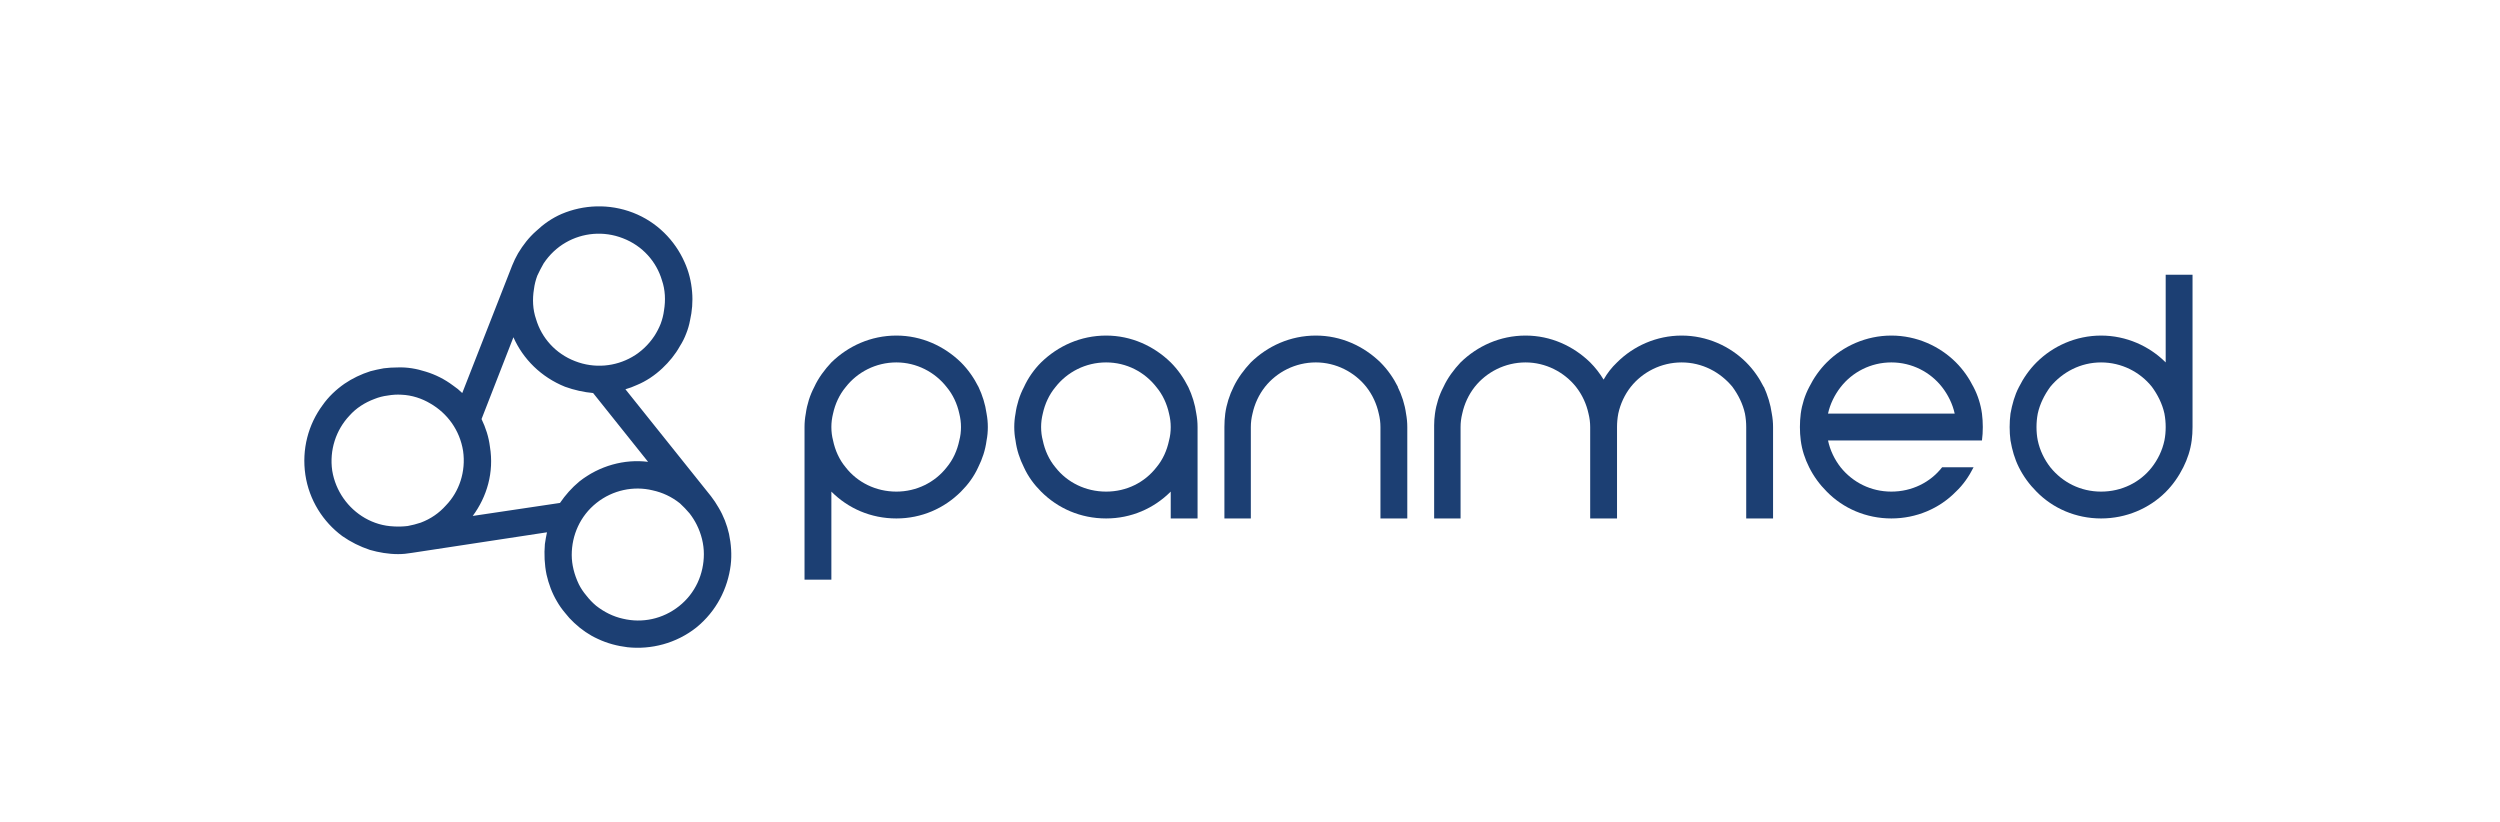 <svg xmlns="http://www.w3.org/2000/svg" viewBox="0 0 596 196" width="596" height="196"><title>Panmed Main Logo main blue</title><style>		.s0 { fill: #1c3f73 } 	</style><g><path class="s0" d="m233.3 92.3c-1.1-2.2-2.5-4.2-4.2-5.9-4-3.9-9.4-6.4-15.4-6.4-6.1 0-11.5 2.5-15.5 6.4-1.6 1.7-3.1 3.7-4.1 5.9-1 1.9-1.7 4.1-2 6.3q-0.3 1.6-0.3 3.2v36.4h6.4v-21c4 4 9.4 6.4 15.5 6.4 6 0 11.4-2.4 15.4-6.4 1.7-1.7 3.1-3.6 4.1-5.8 1-2 1.7-4.1 2-6.4q0.3-1.5 0.3-3.2 0-1.6-0.3-3.2c-0.3-2.2-1-4.4-1.9-6.3zm-4.6 12.7c-0.5 2.4-1.5 4.6-3 6.4-2.8 3.6-7.2 5.8-12 5.8-4.9 0-9.3-2.2-12.1-5.8-1.5-1.8-2.5-4-3-6.4q-0.4-1.5-0.4-3.2 0-1.6 0.4-3.2c0.5-2.3 1.5-4.5 3-6.3 2.8-3.6 7.2-5.9 12.1-5.9 4.8 0 9.2 2.3 12 5.9 1.5 1.8 2.5 4 3 6.3q0.4 1.6 0.4 3.2 0 1.7-0.4 3.2z"></path><path class="s0" d="m283.3 92.3c-1.1-2.2-2.5-4.2-4.2-5.9-4-3.9-9.4-6.4-15.4-6.4-6.1 0-11.5 2.5-15.5 6.4-1.7 1.7-3.1 3.7-4.1 5.9-1 1.9-1.7 4.1-2 6.3q-0.3 1.6-0.3 3.2 0 1.7 0.3 3.2c0.3 2.3 1 4.4 2 6.4 1 2.2 2.4 4.1 4.1 5.8 4 4 9.4 6.4 15.5 6.4 6 0 11.4-2.4 15.4-6.4v6.4h6.4v-21.8q0-1.6-0.3-3.2c-0.3-2.2-1-4.4-1.9-6.3zm-4.6 12.7c-0.5 2.4-1.5 4.6-3 6.4-2.8 3.6-7.1 5.8-12 5.8-4.9 0-9.3-2.2-12.1-5.8-1.5-1.8-2.5-4-3-6.4q-0.4-1.5-0.4-3.2 0-1.6 0.4-3.2c0.5-2.3 1.5-4.5 3-6.3 2.8-3.6 7.2-5.9 12.1-5.9 4.9 0 9.2 2.3 12 5.9 1.5 1.8 2.5 4 3 6.3q0.4 1.6 0.4 3.2 0 1.7-0.4 3.2z"></path><path class="s0" d="m333.3 92.3c-1.1-2.2-2.5-4.2-4.2-5.9-4-3.9-9.4-6.4-15.4-6.4-6.1 0-11.5 2.5-15.5 6.4-1.6 1.7-3.1 3.7-4.1 5.8-1 2-1.7 4.2-2 6.4q-0.2 1.6-0.2 3.2v21.8h6.3v-21.8q0-1.6 0.4-3.2c0.5-2.3 1.5-4.5 3-6.4 2.8-3.5 7.2-5.8 12.1-5.8 4.8 0 9.2 2.3 12 5.8 1.5 1.9 2.5 4.1 3 6.4q0.4 1.6 0.4 3.2v21.8h6.4v-21.8q0-1.6-0.3-3.2c-0.3-2.2-1-4.4-2-6.4z"></path><path class="s0" d="m420.5 92.3c-1.1-2.2-2.5-4.2-4.2-5.9-3.9-3.9-9.4-6.4-15.4-6.4-6 0-11.5 2.5-15.4 6.4q-1.9 1.8-3.2 4.1-1.4-2.3-3.2-4.1c-4-3.9-9.4-6.4-15.4-6.4-6.1 0-11.5 2.5-15.5 6.4-1.6 1.7-3.1 3.7-4.1 5.9-1 1.9-1.7 4.1-2 6.3q-0.2 1.4-0.2 2.8v22.2h6.3v-21.8q0-1.6 0.4-3.2c0.5-2.3 1.5-4.5 3-6.4 2.8-3.5 7.2-5.8 12.1-5.8 4.8 0 9.2 2.3 12 5.8 1.5 1.9 2.5 4.1 3 6.4q0.4 1.6 0.4 3.2v21.8h6.4v-21.8q0-1.6 0.3-3.2c0.5-2.3 1.5-4.5 3-6.4 2.8-3.5 7.2-5.8 12.1-5.8 4.9 0 9.2 2.3 12.1 5.8 1.4 1.9 2.5 4.1 3 6.4q0.3 1.6 0.3 3.2v21.8h6.4v-21.8q0-1.6-0.3-3.2c-0.3-2.2-1-4.4-1.9-6.4z"></path><path class="s0" d="m470.5 92.3c-1.1-2.2-2.5-4.2-4.2-5.9-3.9-3.9-9.4-6.4-15.4-6.4-6 0-11.5 2.5-15.4 6.4-1.7 1.7-3.1 3.7-4.2 5.9-1 1.9-1.7 4.1-2 6.3q-0.2 1.6-0.2 3.2 0 1.7 0.2 3.2c0.3 2.3 1 4.4 2 6.4 1.1 2.2 2.5 4.1 4.2 5.8 3.9 4 9.4 6.4 15.4 6.4 6 0 11.5-2.4 15.4-6.4 1.7-1.6 3.1-3.6 4.2-5.8h-7.5c-2.8 3.6-7.2 5.8-12.1 5.8-4.9 0-9.2-2.2-12.1-5.8-1.4-1.8-2.5-4-3-6.4h36.7q0.2-1.5 0.2-3.2 0-1.6-0.2-3.2c-0.3-2.2-1-4.4-2-6.3zm-34.7 6.3c0.5-2.3 1.6-4.5 3-6.3 2.8-3.6 7.2-5.9 12.1-5.9 4.9 0 9.3 2.3 12.1 5.9 1.4 1.8 2.5 4 3 6.3h-30.2z"></path><path class="s0" d="m516.3 65.5v20.9c-3.9-3.9-9.4-6.4-15.4-6.4-6 0-11.5 2.5-15.4 6.4-1.7 1.7-3.1 3.7-4.2 5.9-1 1.9-1.6 4.1-2 6.3q-0.2 1.6-0.2 3.2 0 1.7 0.2 3.2c0.4 2.3 1 4.4 2 6.4 1.1 2.2 2.5 4.1 4.2 5.8 3.9 4 9.4 6.4 15.4 6.4 6 0 11.5-2.4 15.4-6.3 1.7-1.7 3.1-3.7 4.2-5.9 1-2 1.7-4.1 2-6.4q0.2-1.5 0.2-3.2v-36.3c0 0-6.4 0-6.4 0zm-0.3 39.5c-0.5 2.4-1.6 4.6-3 6.4-2.8 3.6-7.2 5.8-12.1 5.8-4.9 0-9.2-2.2-12.1-5.8-1.4-1.8-2.5-4-3-6.4q-0.3-1.5-0.3-3.2 0-1.6 0.3-3.2c0.5-2.3 1.6-4.5 3-6.4 2.9-3.5 7.2-5.8 12.1-5.8 4.9 0 9.3 2.3 12.1 5.8 1.4 1.9 2.5 4.1 3 6.4q0.3 1.6 0.3 3.2 0 1.7-0.3 3.2z"></path></g><path class="s0" d="m173.8 127.3c-0.5-2.2-1.3-4.3-2.5-6.3q-0.8-1.4-1.8-2.7l-20.4-25.5q1.4-0.4 2.7-1c2.2-0.9 4.3-2.3 6.1-4 1.6-1.5 3.1-3.3 4.2-5.3q0.9-1.4 1.5-3 0.6-1.5 0.9-3.1c0.5-2.2 0.7-4.5 0.5-6.8-0.2-2.5-0.8-4.9-1.8-7.1-2.3-5.2-6.6-9.6-12.3-11.8-5.7-2.2-11.8-1.9-17 0.3-2.3 1-4.3 2.4-6.1 4.1-1.7 1.5-3.1 3.3-4.3 5.3q-0.8 1.4-1.4 2.9l-11.9 30.4q-1-1-2.2-1.8c-2-1.5-4.2-2.6-6.5-3.3-2.2-0.7-4.4-1.1-6.8-1q-1.6 0-3.2 0.2-1.7 0.3-3.2 0.7c-2.2 0.7-4.3 1.7-6.2 3-2 1.4-3.8 3.1-5.2 5.1-3.4 4.6-5 10.5-4.1 16.6 0.9 6 4.2 11.2 8.8 14.6 2 1.4 4.2 2.5 6.6 3.3 2.1 0.6 4.4 1 6.7 1q1.6 0 3.3-0.3l32.2-4.9q-0.3 1.4-0.5 2.8c-0.2 2.4-0.1 4.9 0.4 7.3 0.5 2.2 1.3 4.4 2.5 6.4q0.8 1.4 1.9 2.7 1 1.3 2.2 2.4c1.7 1.6 3.6 2.9 5.6 3.8 2.3 1.1 4.7 1.7 7.1 2 5.6 0.6 11.6-0.9 16.4-4.7 4.8-3.9 7.5-9.3 8.2-14.9 0.3-2.5 0.1-5-0.4-7.4zm-46.5-58.4q0.2-1.6 0.8-3.2 0.7-1.5 1.5-2.9c1.4-2.1 3.2-3.8 5.3-5 4-2.3 9-2.8 13.6-1 4.7 1.8 8 5.6 9.3 10 0.8 2.3 0.9 4.8 0.5 7.2q-0.2 1.6-0.8 3.2-0.6 1.5-1.5 2.9c-1.4 2.1-3.2 3.8-5.3 5-4 2.3-9 2.8-13.6 1-4.7-1.8-8-5.6-9.3-10-0.8-2.3-0.9-4.8-0.5-7.2zm-21 51.6c-1.6 1.8-3.6 3.2-6 4.1q-1.5 0.5-3.1 0.8-1.7 0.2-3.3 0.1c-2.5-0.1-4.8-0.8-6.9-2-4-2.3-7-6.4-7.8-11.3-0.7-4.9 0.9-9.7 4.1-13.1 1.6-1.8 3.6-3.1 6-4q1.5-0.6 3.1-0.8 1.7-0.3 3.3-0.2c2.5 0.1 4.9 0.9 6.9 2.1 4 2.3 7 6.3 7.8 11.3 0.7 4.9-0.9 9.7-4.1 13zm27.2-0.6l-20.8 3.1c3.4-4.6 5.1-10.4 4.1-16.5-0.3-2.4-1-4.5-2-6.6l7.6-19.5c2.3 5.2 6.6 9.5 12.3 11.8 2.2 0.8 4.5 1.3 6.7 1.5l13.1 16.4c-5.6-0.7-11.6 0.9-16.4 4.7-1.8 1.5-3.3 3.2-4.6 5.1zm28.4 24.6c-3.9 3.1-8.8 4.1-13.4 3-2.3-0.5-4.5-1.6-6.4-3.1q-1.3-1.1-2.3-2.4-1.1-1.3-1.8-2.7c-1.1-2.3-1.7-4.7-1.7-7 0-4.7 2-9.3 5.9-12.4 3.9-3.1 8.9-4.1 13.4-3 2.3 0.5 4.5 1.5 6.5 3.1q1.2 1.1 2.3 2.4 1 1.3 1.7 2.7c1.1 2.2 1.7 4.6 1.7 7 0 4.7-2 9.3-5.9 12.4z"></path></svg>